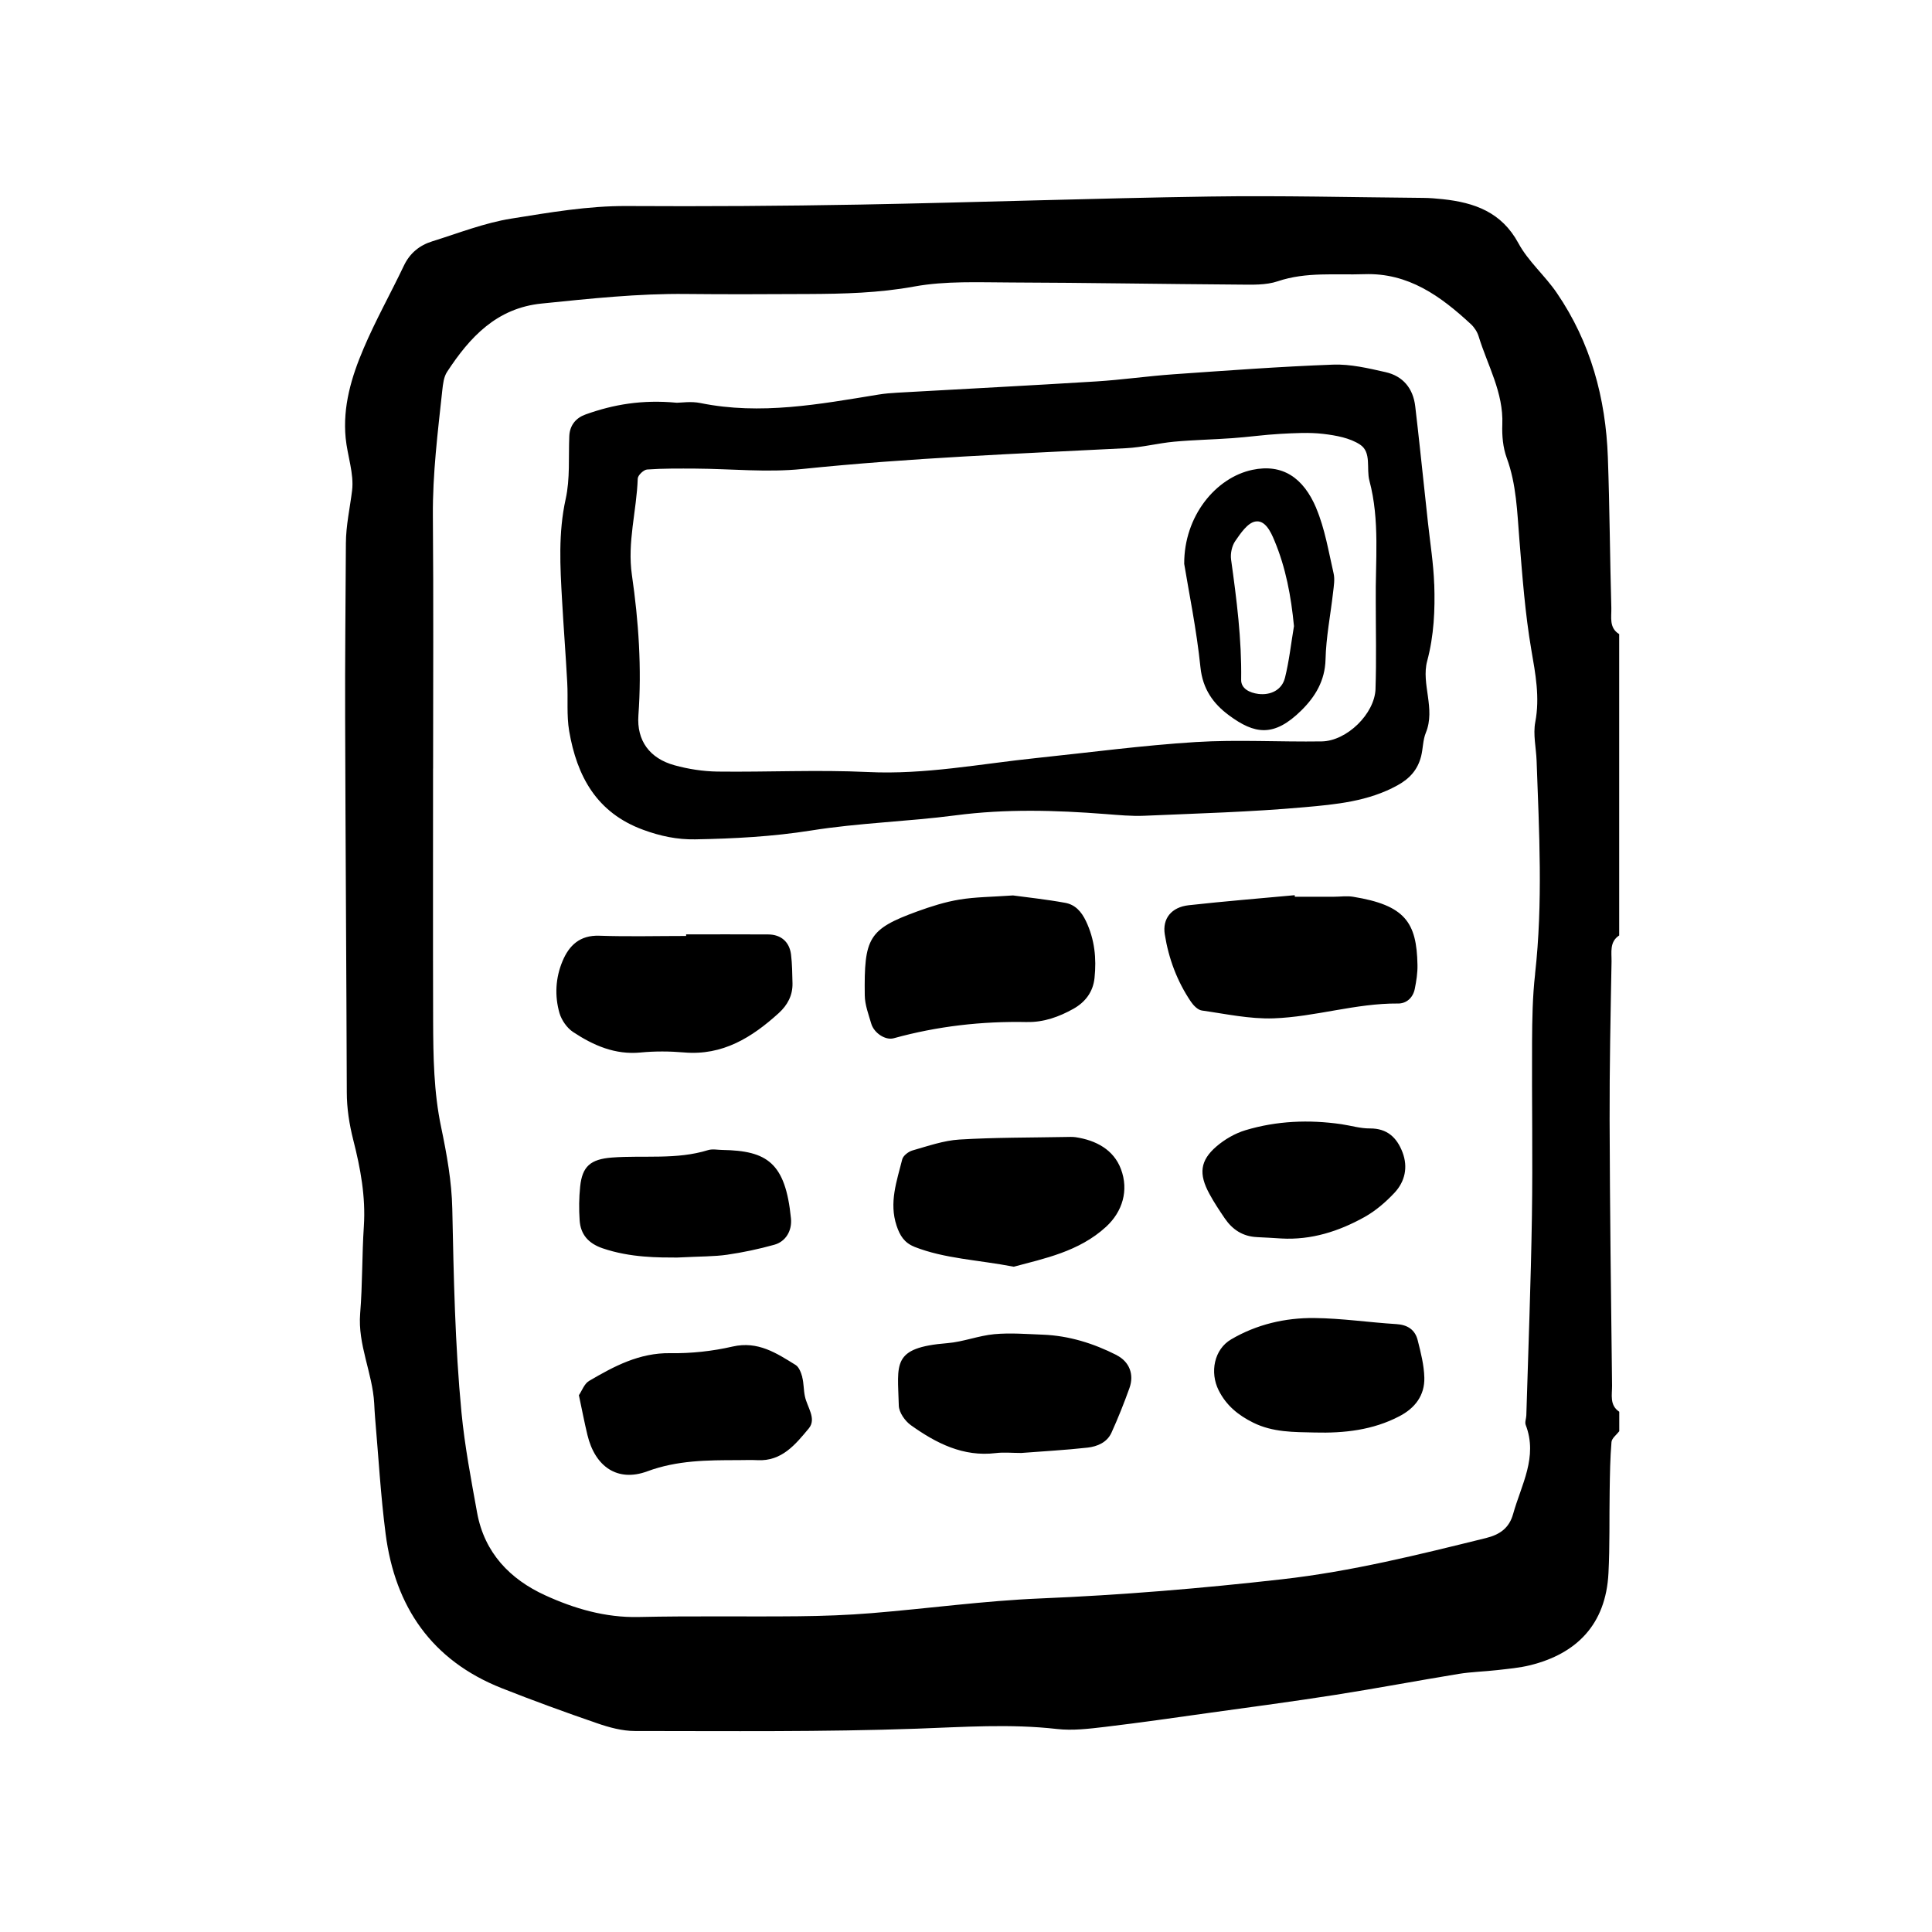 <svg xmlns="http://www.w3.org/2000/svg" width="128" height="128" viewBox="0 0 128 128"><path d="M107.275 61.978V42.012c-.686-.42-.504-1.13-.52-1.733-.094-3.327-.11-6.654-.23-9.978-.14-3.925-1.143-7.616-3.38-10.89-.78-1.148-1.895-2.092-2.546-3.297-1.117-2.065-2.914-2.692-5.015-2.918-.427-.045-.858-.082-1.284-.085-4.72-.04-9.44-.16-14.157-.09-7.718.115-15.435.39-23.155.533-5.15.094-10.302.126-15.45.096-2.595-.015-5.132.43-7.662.833-1.78.283-3.5.965-5.233 1.504-.847.263-1.49.782-1.888 1.62-.875 1.838-1.877 3.62-2.67 5.49-.8 1.874-1.387 3.84-1.184 5.927.114 1.168.563 2.357.425 3.48-.142 1.157-.405 2.306-.41 3.488-.02 3.86-.063 7.725-.05 11.587.023 8.26.084 16.522.11 24.784.002 1.084.164 2.114.43 3.168.476 1.864.828 3.755.7 5.713-.127 1.92-.086 3.85-.244 5.77-.17 2.08.818 3.95.93 5.966.02.324.03.645.06.965.223 2.56.367 5.133.697 7.68.625 4.834 3.058 8.388 7.694 10.222 2.086.825 4.196 1.594 6.316 2.323.8.276 1.664.513 2.5.513 6.22.003 12.447.066 18.666-.153 3.107-.11 6.192-.333 9.3.02 1.044.12 2.132-.016 3.188-.14 2.337-.278 4.67-.616 7-.942 2.756-.384 5.515-.747 8.262-1.18 2.728-.428 5.442-.942 8.166-1.388.837-.135 1.693-.154 2.54-.25.737-.086 1.49-.148 2.207-.327 3.035-.755 5.003-2.667 5.177-6.1.094-1.82.05-3.647.08-5.473.017-1.07.03-2.144.12-3.21.02-.253.335-.48.515-.718v-1.29c-.658-.44-.47-1.133-.477-1.736-.07-5.854-.144-11.707-.162-17.557-.01-3.516.064-7.026.128-10.537.01-.604-.15-1.3.512-1.73zm-5.57 2.552c-.17 1.487-.193 2.997-.202 4.497-.02 3.857.05 7.716-.01 11.573-.068 4.39-.24 8.78-.37 13.173-.007.213-.112.454-.04.635.817 2.125-.295 3.964-.833 5.89-.264.95-.89 1.376-1.8 1.602-4.463 1.102-8.91 2.212-13.504 2.73-5.327.604-10.648 1.048-16.003 1.27-3.74.156-7.46.67-11.194.975-1.6.13-3.213.19-4.823.206-3.536.036-7.076-.03-10.613.05-2.214.05-4.277-.56-6.206-1.444-2.305-1.056-4.01-2.797-4.497-5.466-.4-2.21-.82-4.406-1.037-6.653-.43-4.487-.514-8.98-.608-13.483-.037-1.803-.365-3.62-.736-5.395-.493-2.336-.525-4.685-.533-7.04-.016-5.575-.005-11.153-.005-16.73h.003c0-5.577.032-11.153-.015-16.73-.022-2.797.325-5.557.623-8.324.046-.418.096-.89.317-1.227 1.504-2.3 3.283-4.225 6.26-4.528 3.198-.324 6.39-.672 9.615-.634 2.682.03 5.362.012 8.043.002 2.355-.01 4.686-.066 7.037-.497 2.083-.38 4.27-.272 6.413-.267 5.038.015 10.075.107 15.115.14.853.006 1.764.046 2.552-.22 1.893-.638 3.82-.403 5.737-.47 2.923-.1 5.06 1.46 7.06 3.312.228.21.423.512.513.808.59 1.926 1.653 3.718 1.568 5.84-.028.737.043 1.533.294 2.216.643 1.75.69 3.582.835 5.382.2 2.456.378 4.904.795 7.34.27 1.567.573 3.14.26 4.778-.156.815.056 1.702.088 2.558.168 4.71.427 9.42-.102 14.126zM95.02 38.715c-.047-1.383-.272-2.76-.42-4.14-.066-.64-.135-1.277-.206-1.916-.208-1.916-.405-3.83-.632-5.745-.14-1.186-.814-2.002-1.97-2.26-1.14-.257-2.325-.54-3.477-.496-3.53.13-7.056.394-10.58.64-1.705.12-3.404.367-5.11.473-4.38.272-8.768.497-13.152.744-.427.024-.858.058-1.28.128-3.906.637-7.803 1.37-11.787.56-.615-.127-1.28-.02-1.563-.02-2.318-.218-4.207.118-6.04.773-.632.223-1.056.703-1.086 1.443-.057 1.39.058 2.823-.24 4.163-.495 2.246-.366 4.475-.238 6.72.102 1.813.244 3.627.342 5.443.06 1.07-.05 2.163.128 3.21.514 2.993 1.816 5.413 4.91 6.544 1.132.416 2.244.65 3.436.63 2.57-.046 5.12-.18 7.675-.585 3.167-.506 6.397-.59 9.58-1.006 3.317-.434 6.62-.343 9.936-.085.853.064 1.714.15 2.565.113 3.53-.154 7.068-.25 10.585-.564 2.108-.188 4.257-.38 6.2-1.457.827-.457 1.33-1.046 1.554-1.91.132-.516.116-1.085.315-1.568.657-1.596-.316-3.23.088-4.748.454-1.7.526-3.386.47-5.093zm-3.887 6.922c-.055 1.655-1.902 3.456-3.563 3.483-2.786.043-5.58-.128-8.355.043-3.52.22-7.023.69-10.53 1.056-3.722.385-7.398 1.114-11.182.93-3.314-.157-6.645.01-9.967-.03-.953-.014-1.925-.164-2.844-.417-1.65-.454-2.517-1.63-2.396-3.312.226-3.12.015-6.214-.43-9.29-.317-2.176.314-4.26.386-6.394.008-.216.39-.584.62-.6 1.066-.076 2.14-.065 3.21-.06 2.356.014 4.735.267 7.062.027 7.144-.738 14.31-1.013 21.472-1.38 1.064-.054 2.112-.332 3.177-.43 1.28-.118 2.566-.14 3.85-.233 1.06-.074 2.117-.227 3.178-.285.955-.05 1.92-.11 2.863.003.832.1 1.744.264 2.42.706.782.512.406 1.587.624 2.397.703 2.63.387 5.33.42 8 0 1.928.048 3.858-.017 5.786zM68.06 67.712c1.1.02 2.118-.35 3.058-.877.775-.435 1.3-1.106 1.397-2.042.136-1.3.01-2.55-.565-3.762-.304-.64-.72-1.097-1.376-1.216-1.26-.23-2.53-.363-3.46-.49-1.425.1-2.506.1-3.558.276-.944.155-1.875.453-2.778.78-3.245 1.182-3.534 1.757-3.485 5.564.008.63.25 1.26.43 1.877.18.61.93 1.12 1.492.964 2.897-.8 5.845-1.136 8.846-1.072zm24.555-1.225c.57.004 1-.384 1.118-.973.105-.52.19-1.058.178-1.586-.05-2.824-.824-3.957-4.27-4.516-.414-.067-.854 0-1.282 0-.856.002-1.712 0-2.57 0l-.014-.103c-2.34.217-4.683.405-7.02.665-1.15.128-1.754.89-1.584 1.937.255 1.6.815 3.1 1.727 4.45.168.25.456.546.722.587 1.58.223 3.177.575 4.76.52 2.76-.098 5.44-1.003 8.233-.983zm-32.04 16.116c2.02.793 4.172.858 6.593 1.32 1.986-.537 4.318-.994 6.112-2.645 1.09-1.003 1.517-2.416.984-3.826-.483-1.283-1.65-1.906-3.003-2.11-.207-.028-.425-.018-.64-.014-2.353.045-4.71.027-7.06.17-1.044.065-2.076.428-3.1.72-.27.076-.625.347-.686.592-.358 1.438-.885 2.863-.373 4.398.22.658.515 1.13 1.177 1.393zM42.445 69.73c.95-.092 1.922-.084 2.875-.003 2.56.22 4.5-.995 6.278-2.61.574-.524.926-1.174.907-1.974-.016-.637-.02-1.28-.098-1.91-.107-.84-.67-1.318-1.51-1.324-1.812-.013-3.623-.004-5.44-.004v.105c-1.92 0-3.84.05-5.757-.016-1.283-.043-1.998.644-2.432 1.685-.466 1.11-.53 2.303-.198 3.45.14.468.495.977.898 1.244 1.344.888 2.78 1.522 4.477 1.358zm10.71 21.507c-.08-.29-.215-.665-.446-.806-1.267-.784-2.493-1.6-4.167-1.22-1.344.31-2.758.463-4.136.44-2.048-.03-3.72.866-5.38 1.84-.316.187-.468.646-.673.945.206.966.365 1.803.565 2.632.507 2.112 2 3.14 3.97 2.41 1.983-.733 3.978-.738 6.006-.74.43 0 .86-.02 1.288.002 1.62.087 2.528-1.055 3.4-2.1.537-.647-.11-1.417-.255-2.13-.09-.418-.07-.86-.177-1.27zm20.83-1.456c-1.538-.78-3.166-1.29-4.9-1.356-1.07-.04-2.15-.13-3.21-.032-1.044.097-2.066.51-3.11.594-3.724.3-3.286 1.36-3.217 4.143.013.444.408 1.012.796 1.29 1.675 1.195 3.465 2.116 5.638 1.85.528-.064 1.07-.007 1.68-.007 1.418-.11 2.915-.19 4.4-.355.64-.075 1.28-.344 1.572-.98.442-.972.836-1.964 1.195-2.964.324-.903-.004-1.746-.844-2.177zm18.525-2.056c-1.814-.112-3.62-.384-5.432-.402-1.935-.02-3.82.42-5.51 1.413-1.13.66-1.426 2.183-.83 3.373.506 1.01 1.295 1.65 2.288 2.144 1.306.648 2.692.624 4.08.655 1.952.05 3.85-.158 5.61-1.08 1.04-.54 1.676-1.386 1.65-2.548-.02-.837-.235-1.676-.443-2.497-.174-.684-.668-1.012-1.41-1.058zM47.87 76.188c-.32-.004-.665-.08-.96.01-2.088.648-4.244.332-6.365.492-1.427.11-1.97.59-2.108 1.924-.077.74-.085 1.496-.034 2.24.064.942.587 1.525 1.51 1.845 1.864.64 3.776.613 4.942.617 1.613-.082 2.475-.064 3.317-.187 1.053-.152 2.1-.375 3.125-.66.757-.21 1.188-.926 1.106-1.75-.365-3.69-1.583-4.48-4.537-4.532zm35.412 5.775c.537.02 1.07.06 1.604.09 1.995.113 3.82-.476 5.523-1.424.73-.41 1.4-.986 1.976-1.6.7-.746.91-1.7.535-2.687-.37-.965-1.005-1.586-2.154-1.58-.634.008-1.267-.19-1.9-.282-2.146-.31-4.28-.223-6.353.4-.69.208-1.374.605-1.922 1.076-1.087.936-1.183 1.824-.464 3.142.303.56.66 1.098 1.02 1.626.512.75 1.205 1.2 2.135 1.237zm3.925-48.295c-.856-2.027-2.244-2.958-4.233-2.54-2.428.513-4.533 3.068-4.517 6.23.296 1.82.817 4.324 1.077 6.86.15 1.44.853 2.408 1.888 3.173 1.694 1.254 2.976 1.477 4.802-.33.91-.9 1.56-1.958 1.596-3.37.035-1.485.333-2.96.5-4.444.048-.42.126-.867.033-1.265-.334-1.45-.576-2.954-1.15-4.313zm-2.08 11.254c-.2.79-.946 1.155-1.76 1.052-.573-.072-1.146-.35-1.137-.934.04-2.684-.3-5.326-.668-7.972-.053-.392.053-.896.273-1.218.355-.514.817-1.205 1.33-1.297.644-.117 1.02.657 1.268 1.26.755 1.802 1.106 3.69 1.296 5.67-.194 1.148-.318 2.314-.6 3.44z"/></svg>